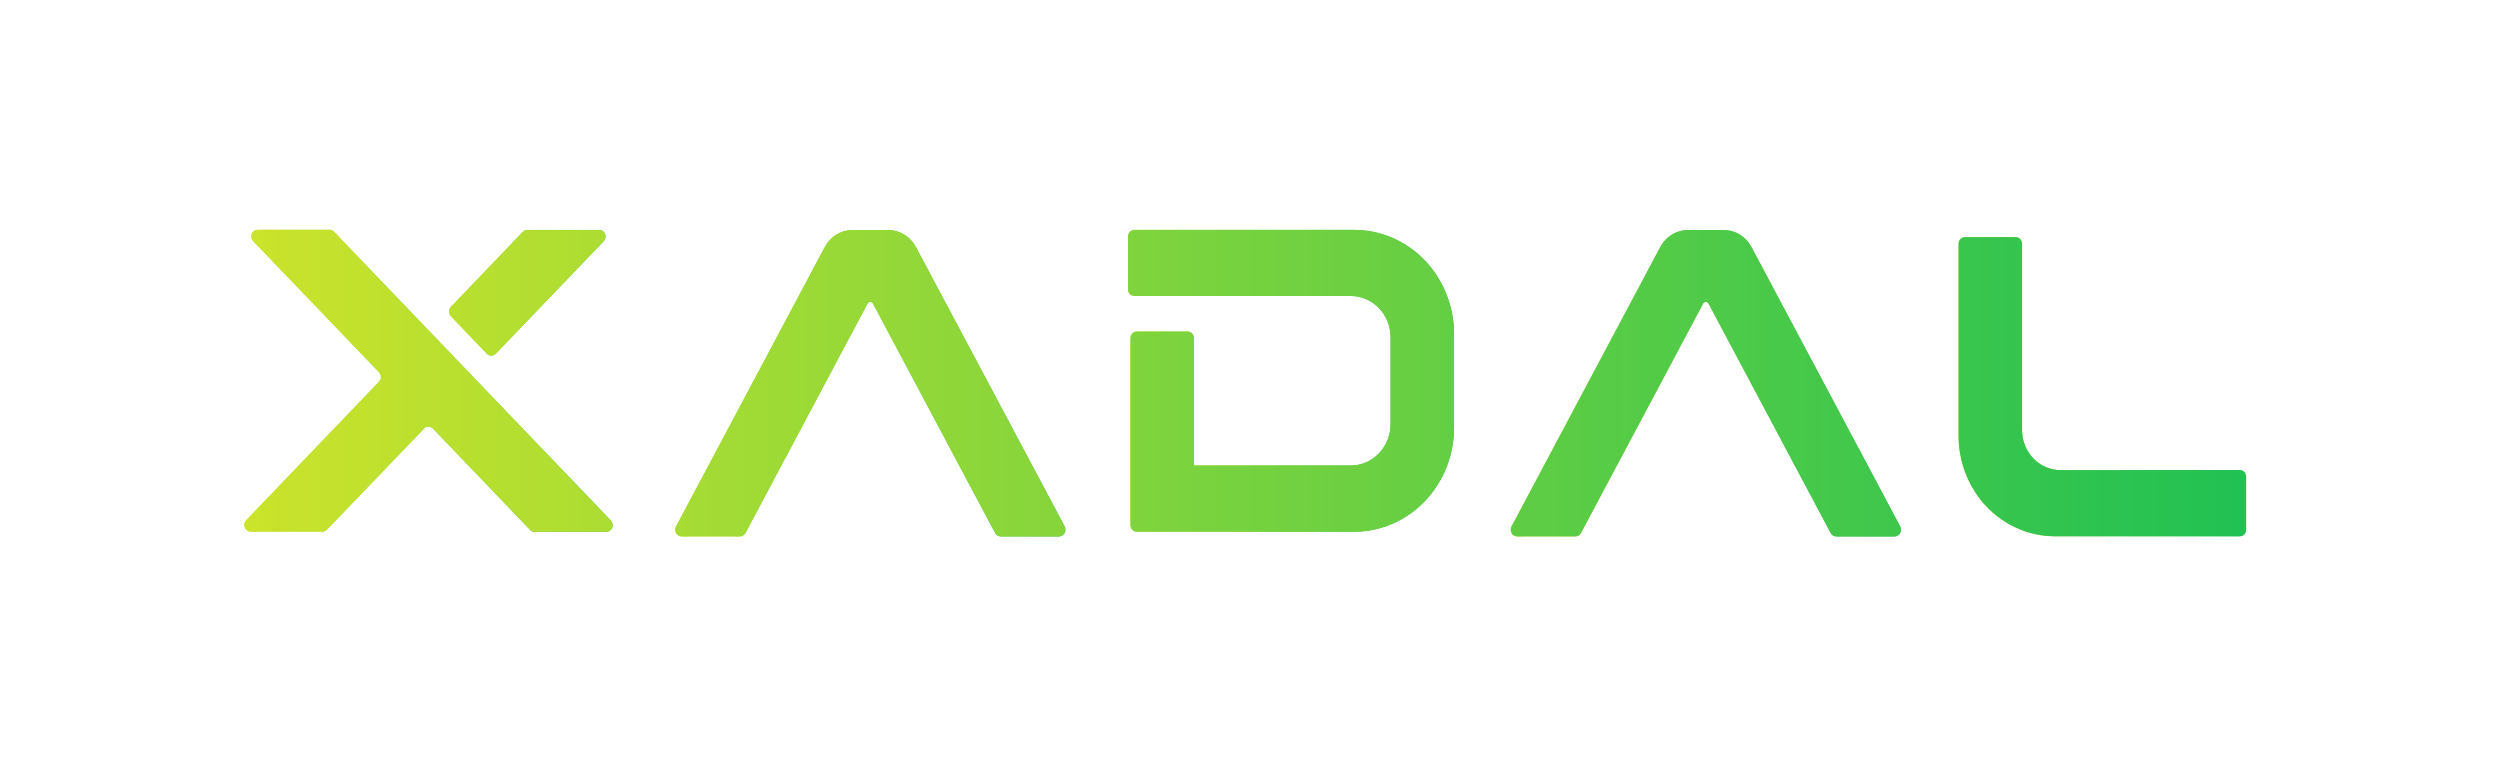 <svg width="261" height="80" viewBox="0 0 261 80" fill="none" xmlns="http://www.w3.org/2000/svg">
<g clip-path="url(#clip0_826_2890)">
<path d="M233.838 55.985H214.531C211.864 55.985 209.306 54.88 207.42 52.914C205.535 50.947 204.475 48.28 204.475 45.499V25.447C204.476 25.264 204.546 25.088 204.67 24.959C204.795 24.83 204.963 24.757 205.139 24.757H210.438C210.614 24.757 210.782 24.83 210.907 24.959C211.031 25.088 211.101 25.264 211.102 25.447V44.889C211.102 46.001 211.526 47.068 212.28 47.855C213.034 48.641 214.057 49.083 215.124 49.083H233.828C234.004 49.083 234.172 49.156 234.296 49.285C234.42 49.415 234.49 49.59 234.49 49.773V55.302C234.488 55.482 234.419 55.654 234.298 55.782C234.176 55.91 234.011 55.983 233.838 55.985Z" fill="url(#paint0_linear_826_2890)"/>
<path d="M141.366 55.513H118.68C118.504 55.513 118.335 55.441 118.211 55.311C118.086 55.181 118.016 55.005 118.016 54.821V35.304C118.016 35.121 118.086 34.945 118.211 34.815C118.335 34.685 118.504 34.612 118.68 34.612H123.98C124.156 34.612 124.324 34.685 124.449 34.815C124.573 34.945 124.643 35.121 124.643 35.304V48.597H141.034C142.133 48.597 143.186 48.142 143.963 47.332C144.739 46.522 145.175 45.424 145.175 44.278V35.227C145.176 34.659 145.07 34.096 144.863 33.572C144.655 33.047 144.35 32.57 143.965 32.168C143.581 31.766 143.124 31.447 142.621 31.23C142.118 31.012 141.579 30.9 141.034 30.9H118.429C118.342 30.9 118.255 30.883 118.175 30.848C118.094 30.814 118.021 30.763 117.96 30.699C117.898 30.634 117.849 30.558 117.816 30.474C117.782 30.391 117.765 30.301 117.765 30.21V24.69C117.765 24.599 117.782 24.509 117.816 24.425C117.849 24.342 117.898 24.265 117.96 24.201C118.021 24.137 118.094 24.087 118.175 24.052C118.255 24.017 118.342 24 118.429 24H141.366C142.737 24 144.094 24.282 145.36 24.829C146.627 25.376 147.777 26.177 148.746 27.188C149.715 28.199 150.484 29.399 151.008 30.72C151.533 32.04 151.803 33.456 151.802 34.885V44.633C151.802 47.519 150.702 50.286 148.745 52.327C146.788 54.367 144.134 55.513 141.366 55.513Z" fill="url(#paint1_linear_826_2890)"/>
<path d="M164.479 56C164.596 55.999 164.712 55.966 164.813 55.903C164.914 55.841 164.997 55.751 165.054 55.643L177.801 31.699C177.829 31.645 177.87 31.599 177.921 31.567C177.971 31.536 178.029 31.519 178.088 31.519C178.147 31.519 178.205 31.536 178.256 31.567C178.307 31.599 178.348 31.645 178.376 31.699L191.127 55.648C191.184 55.755 191.267 55.845 191.368 55.908C191.469 55.97 191.584 56.004 191.702 56.004H197.8C197.916 56.001 198.03 55.967 198.13 55.904C198.23 55.842 198.313 55.754 198.37 55.649C198.428 55.543 198.459 55.424 198.46 55.303C198.461 55.181 198.432 55.062 198.375 54.956L182.855 25.804C182.572 25.264 182.156 24.814 181.649 24.499C181.143 24.184 180.564 24.017 179.975 24.015H176.206C175.616 24.017 175.038 24.184 174.532 24.499C174.025 24.814 173.609 25.264 173.326 25.804L157.806 54.956C157.749 55.062 157.72 55.181 157.721 55.303C157.722 55.424 157.753 55.543 157.81 55.649C157.868 55.754 157.951 55.842 158.051 55.904C158.151 55.967 158.264 56.001 158.381 56.004L164.479 56Z" fill="url(#paint2_linear_826_2890)"/>
<path d="M77.254 56C77.371 55.999 77.487 55.966 77.588 55.903C77.689 55.841 77.772 55.751 77.829 55.643L90.568 31.699C90.596 31.645 90.637 31.599 90.688 31.567C90.738 31.536 90.796 31.519 90.855 31.519C90.915 31.519 90.972 31.536 91.023 31.567C91.074 31.599 91.115 31.645 91.143 31.699L103.898 55.648C103.955 55.755 104.038 55.845 104.139 55.907C104.24 55.97 104.355 56.003 104.473 56.004H110.571C110.687 56.001 110.801 55.967 110.901 55.904C111.001 55.842 111.084 55.754 111.141 55.649C111.199 55.543 111.23 55.424 111.231 55.303C111.232 55.181 111.203 55.062 111.146 54.956L95.628 25.804C95.345 25.265 94.928 24.814 94.422 24.5C93.915 24.185 93.337 24.018 92.748 24.015H88.981C88.391 24.017 87.813 24.185 87.307 24.499C86.8 24.814 86.384 25.264 86.101 25.804L70.581 54.956C70.524 55.062 70.495 55.181 70.496 55.303C70.497 55.424 70.528 55.543 70.585 55.649C70.643 55.754 70.726 55.842 70.826 55.904C70.926 55.967 71.04 56.001 71.156 56.004L77.254 56Z" fill="url(#paint3_linear_826_2890)"/>
<path d="M26.441 25.179L39.578 38.87C39.64 38.934 39.689 39.01 39.722 39.094C39.756 39.178 39.773 39.267 39.773 39.358C39.773 39.449 39.756 39.539 39.722 39.623C39.689 39.707 39.64 39.783 39.578 39.847L25.701 54.318C25.609 54.415 25.546 54.538 25.52 54.672C25.495 54.806 25.508 54.945 25.558 55.071C25.608 55.198 25.693 55.306 25.802 55.382C25.911 55.458 26.039 55.498 26.17 55.499H33.668C33.755 55.498 33.842 55.479 33.922 55.443C34.002 55.407 34.075 55.355 34.136 55.289L44.264 44.742C44.326 44.678 44.399 44.627 44.479 44.592C44.56 44.557 44.646 44.539 44.733 44.539C44.82 44.539 44.906 44.557 44.987 44.592C45.067 44.627 45.14 44.678 45.202 44.742L55.336 55.31C55.397 55.376 55.47 55.428 55.55 55.464C55.631 55.5 55.717 55.519 55.805 55.52H63.298C63.429 55.52 63.557 55.479 63.666 55.403C63.775 55.327 63.86 55.219 63.91 55.092C63.96 54.966 63.973 54.827 63.948 54.693C63.922 54.559 63.859 54.436 63.767 54.339L34.872 24.201C34.749 24.07 34.58 23.994 34.404 23.992H26.91C26.777 23.99 26.647 24.029 26.536 24.105C26.425 24.182 26.339 24.291 26.288 24.419C26.238 24.547 26.225 24.688 26.253 24.823C26.28 24.959 26.346 25.083 26.441 25.179Z" fill="url(#paint4_linear_826_2890)"/>
<path d="M54.59 24.201L47.076 32.039C47.014 32.103 46.965 32.179 46.932 32.263C46.899 32.347 46.882 32.437 46.882 32.527C46.882 32.618 46.899 32.708 46.932 32.792C46.965 32.876 47.014 32.952 47.076 33.016L50.823 36.925C50.947 37.054 51.116 37.127 51.291 37.127C51.467 37.127 51.635 37.054 51.76 36.925L63.023 25.181C63.115 25.084 63.179 24.961 63.204 24.827C63.23 24.693 63.217 24.554 63.167 24.428C63.117 24.302 63.032 24.194 62.922 24.118C62.813 24.042 62.685 24.002 62.554 24.002H55.058C54.883 24.002 54.715 24.074 54.59 24.201Z" fill="url(#paint5_linear_826_2890)"/>
<path d="M233.838 55.985H214.531C211.864 55.985 209.306 54.88 207.42 52.914C205.535 50.947 204.475 48.28 204.475 45.499V25.447C204.476 25.264 204.546 25.088 204.67 24.959C204.795 24.83 204.963 24.757 205.139 24.757H210.438C210.614 24.757 210.782 24.83 210.907 24.959C211.031 25.088 211.101 25.264 211.102 25.447V44.889C211.102 46.001 211.526 47.068 212.28 47.855C213.034 48.641 214.057 49.083 215.124 49.083H233.828C234.004 49.083 234.172 49.156 234.296 49.285C234.42 49.415 234.49 49.59 234.49 49.773V55.302C234.488 55.482 234.419 55.654 234.298 55.782C234.176 55.91 234.011 55.983 233.838 55.985Z" fill="url(#paint6_linear_826_2890)"/>
<path d="M141.366 55.513H118.68C118.504 55.513 118.335 55.441 118.211 55.311C118.086 55.181 118.016 55.005 118.016 54.821V35.304C118.016 35.121 118.086 34.945 118.211 34.815C118.335 34.685 118.504 34.612 118.68 34.612H123.98C124.156 34.612 124.324 34.685 124.449 34.815C124.573 34.945 124.643 35.121 124.643 35.304V48.597H141.034C142.133 48.597 143.186 48.142 143.963 47.332C144.739 46.522 145.175 45.424 145.175 44.278V35.227C145.176 34.659 145.07 34.096 144.863 33.572C144.655 33.047 144.35 32.57 143.965 32.168C143.581 31.766 143.124 31.447 142.621 31.23C142.118 31.012 141.579 30.9 141.034 30.9H118.429C118.342 30.9 118.255 30.883 118.175 30.848C118.094 30.814 118.021 30.763 117.96 30.699C117.898 30.634 117.849 30.558 117.816 30.474C117.782 30.391 117.765 30.301 117.765 30.21V24.69C117.765 24.599 117.782 24.509 117.816 24.425C117.849 24.342 117.898 24.265 117.96 24.201C118.021 24.137 118.094 24.087 118.175 24.052C118.255 24.017 118.342 24 118.429 24H141.366C142.737 24 144.094 24.282 145.36 24.829C146.627 25.376 147.777 26.177 148.746 27.188C149.715 28.199 150.484 29.399 151.008 30.72C151.533 32.04 151.803 33.456 151.802 34.885V44.633C151.802 47.519 150.702 50.286 148.745 52.327C146.788 54.367 144.134 55.513 141.366 55.513Z" fill="url(#paint7_linear_826_2890)"/>
<path d="M164.479 56C164.596 55.999 164.712 55.966 164.813 55.903C164.914 55.841 164.997 55.751 165.054 55.643L177.801 31.699C177.829 31.645 177.87 31.599 177.921 31.567C177.971 31.536 178.029 31.519 178.088 31.519C178.147 31.519 178.205 31.536 178.256 31.567C178.307 31.599 178.348 31.645 178.376 31.699L191.127 55.648C191.184 55.755 191.267 55.845 191.368 55.908C191.469 55.97 191.584 56.004 191.702 56.004H197.8C197.916 56.001 198.03 55.967 198.13 55.904C198.23 55.842 198.313 55.754 198.37 55.649C198.428 55.543 198.459 55.424 198.46 55.303C198.461 55.181 198.432 55.062 198.375 54.956L182.855 25.804C182.572 25.264 182.156 24.814 181.649 24.499C181.143 24.184 180.564 24.017 179.975 24.015H176.206C175.616 24.017 175.038 24.184 174.532 24.499C174.025 24.814 173.609 25.264 173.326 25.804L157.806 54.956C157.749 55.062 157.72 55.181 157.721 55.303C157.722 55.424 157.753 55.543 157.81 55.649C157.868 55.754 157.951 55.842 158.051 55.904C158.151 55.967 158.264 56.001 158.381 56.004L164.479 56Z" fill="url(#paint8_linear_826_2890)"/>
<path d="M77.254 56C77.371 55.999 77.487 55.966 77.588 55.903C77.689 55.841 77.772 55.751 77.829 55.643L90.568 31.699C90.596 31.645 90.637 31.599 90.688 31.567C90.738 31.536 90.796 31.519 90.855 31.519C90.915 31.519 90.972 31.536 91.023 31.567C91.074 31.599 91.115 31.645 91.143 31.699L103.898 55.648C103.955 55.755 104.038 55.845 104.139 55.907C104.24 55.97 104.355 56.003 104.473 56.004H110.571C110.687 56.001 110.801 55.967 110.901 55.904C111.001 55.842 111.084 55.754 111.141 55.649C111.199 55.543 111.23 55.424 111.231 55.303C111.232 55.181 111.203 55.062 111.146 54.956L95.628 25.804C95.345 25.265 94.928 24.814 94.422 24.5C93.915 24.185 93.337 24.018 92.748 24.015H88.981C88.391 24.017 87.813 24.185 87.307 24.499C86.8 24.814 86.384 25.264 86.101 25.804L70.581 54.956C70.524 55.062 70.495 55.181 70.496 55.303C70.497 55.424 70.528 55.543 70.585 55.649C70.643 55.754 70.726 55.842 70.826 55.904C70.926 55.967 71.04 56.001 71.156 56.004L77.254 56Z" fill="url(#paint9_linear_826_2890)"/>
<path d="M26.441 25.179L39.578 38.87C39.64 38.934 39.689 39.01 39.722 39.094C39.756 39.178 39.773 39.267 39.773 39.358C39.773 39.449 39.756 39.539 39.722 39.623C39.689 39.707 39.64 39.783 39.578 39.847L25.701 54.318C25.609 54.415 25.546 54.538 25.52 54.672C25.495 54.806 25.508 54.945 25.558 55.071C25.608 55.198 25.693 55.306 25.802 55.382C25.911 55.458 26.039 55.498 26.17 55.499H33.668C33.755 55.498 33.842 55.479 33.922 55.443C34.002 55.407 34.075 55.355 34.136 55.289L44.264 44.742C44.326 44.678 44.399 44.627 44.479 44.592C44.56 44.557 44.646 44.539 44.733 44.539C44.82 44.539 44.906 44.557 44.987 44.592C45.067 44.627 45.14 44.678 45.202 44.742L55.336 55.31C55.397 55.376 55.47 55.428 55.55 55.464C55.631 55.5 55.717 55.519 55.805 55.52H63.298C63.429 55.52 63.557 55.479 63.666 55.403C63.775 55.327 63.86 55.219 63.91 55.092C63.96 54.966 63.973 54.827 63.948 54.693C63.922 54.559 63.859 54.436 63.767 54.339L34.872 24.201C34.749 24.07 34.58 23.994 34.404 23.992H26.91C26.777 23.99 26.647 24.029 26.536 24.105C26.425 24.182 26.339 24.291 26.288 24.419C26.238 24.547 26.225 24.688 26.253 24.823C26.28 24.959 26.346 25.083 26.441 25.179Z" fill="url(#paint10_linear_826_2890)"/>
<path d="M54.59 24.201L47.076 32.039C47.014 32.103 46.965 32.179 46.932 32.263C46.899 32.347 46.882 32.437 46.882 32.527C46.882 32.618 46.899 32.708 46.932 32.792C46.965 32.876 47.014 32.952 47.076 33.016L50.823 36.925C50.947 37.054 51.116 37.127 51.291 37.127C51.467 37.127 51.635 37.054 51.76 36.925L63.023 25.181C63.115 25.084 63.179 24.961 63.204 24.827C63.23 24.693 63.217 24.554 63.167 24.428C63.117 24.302 63.032 24.194 62.922 24.118C62.813 24.042 62.685 24.002 62.554 24.002H55.058C54.883 24.002 54.715 24.074 54.59 24.201Z" fill="url(#paint11_linear_826_2890)"/>
</g>
<defs>
<linearGradient id="paint0_linear_826_2890" x1="204.483" y1="40.369" x2="234.5" y2="40.369" gradientUnits="userSpaceOnUse">
<stop stop-color="#CBE32B"/>
<stop offset="1" stop-color="#21C153"/>
</linearGradient>
<linearGradient id="paint1_linear_826_2890" x1="117.765" y1="39.757" x2="151.802" y2="39.757" gradientUnits="userSpaceOnUse">
<stop stop-color="#CBE32B"/>
<stop offset="1" stop-color="#21C153"/>
</linearGradient>
<linearGradient id="paint2_linear_826_2890" x1="157.717" y1="40" x2="198.46" y2="40" gradientUnits="userSpaceOnUse">
<stop stop-color="#CBE32B"/>
<stop offset="1" stop-color="#21C153"/>
</linearGradient>
<linearGradient id="paint3_linear_826_2890" x1="70.492" y1="40" x2="111.235" y2="40" gradientUnits="userSpaceOnUse">
<stop stop-color="#CBE32B"/>
<stop offset="1" stop-color="#21C153"/>
</linearGradient>
<linearGradient id="paint4_linear_826_2890" x1="25.5" y1="39.757" x2="63.962" y2="39.757" gradientUnits="userSpaceOnUse">
<stop stop-color="#CBE32B"/>
<stop offset="1" stop-color="#21C153"/>
</linearGradient>
<linearGradient id="paint5_linear_826_2890" x1="46.881" y1="30.564" x2="63.218" y2="30.564" gradientUnits="userSpaceOnUse">
<stop stop-color="#CBE32B"/>
<stop offset="1" stop-color="#21C153"/>
</linearGradient>
<linearGradient id="paint6_linear_826_2890" x1="25.5" y1="40" x2="234.5" y2="40" gradientUnits="userSpaceOnUse">
<stop stop-color="#CBE32B"/>
<stop offset="1" stop-color="#21C153"/>
</linearGradient>
<linearGradient id="paint7_linear_826_2890" x1="25.5" y1="40" x2="234.5" y2="40" gradientUnits="userSpaceOnUse">
<stop stop-color="#CBE32B"/>
<stop offset="1" stop-color="#21C153"/>
</linearGradient>
<linearGradient id="paint8_linear_826_2890" x1="25.5" y1="40" x2="234.5" y2="40" gradientUnits="userSpaceOnUse">
<stop stop-color="#CBE32B"/>
<stop offset="1" stop-color="#21C153"/>
</linearGradient>
<linearGradient id="paint9_linear_826_2890" x1="25.5" y1="40" x2="234.5" y2="40" gradientUnits="userSpaceOnUse">
<stop stop-color="#CBE32B"/>
<stop offset="1" stop-color="#21C153"/>
</linearGradient>
<linearGradient id="paint10_linear_826_2890" x1="25.5" y1="40" x2="234.5" y2="40" gradientUnits="userSpaceOnUse">
<stop stop-color="#CBE32B"/>
<stop offset="1" stop-color="#21C153"/>
</linearGradient>
<linearGradient id="paint11_linear_826_2890" x1="25.5" y1="40" x2="234.5" y2="40" gradientUnits="userSpaceOnUse">
<stop stop-color="#CBE32B"/>
<stop offset="1" stop-color="#21C153"/>
</linearGradient>
<clipPath id="clip0_826_2890">
<rect width="209" height="32" fill="white" transform="translate(25.5 24)"/>
</clipPath>
</defs>
</svg>
